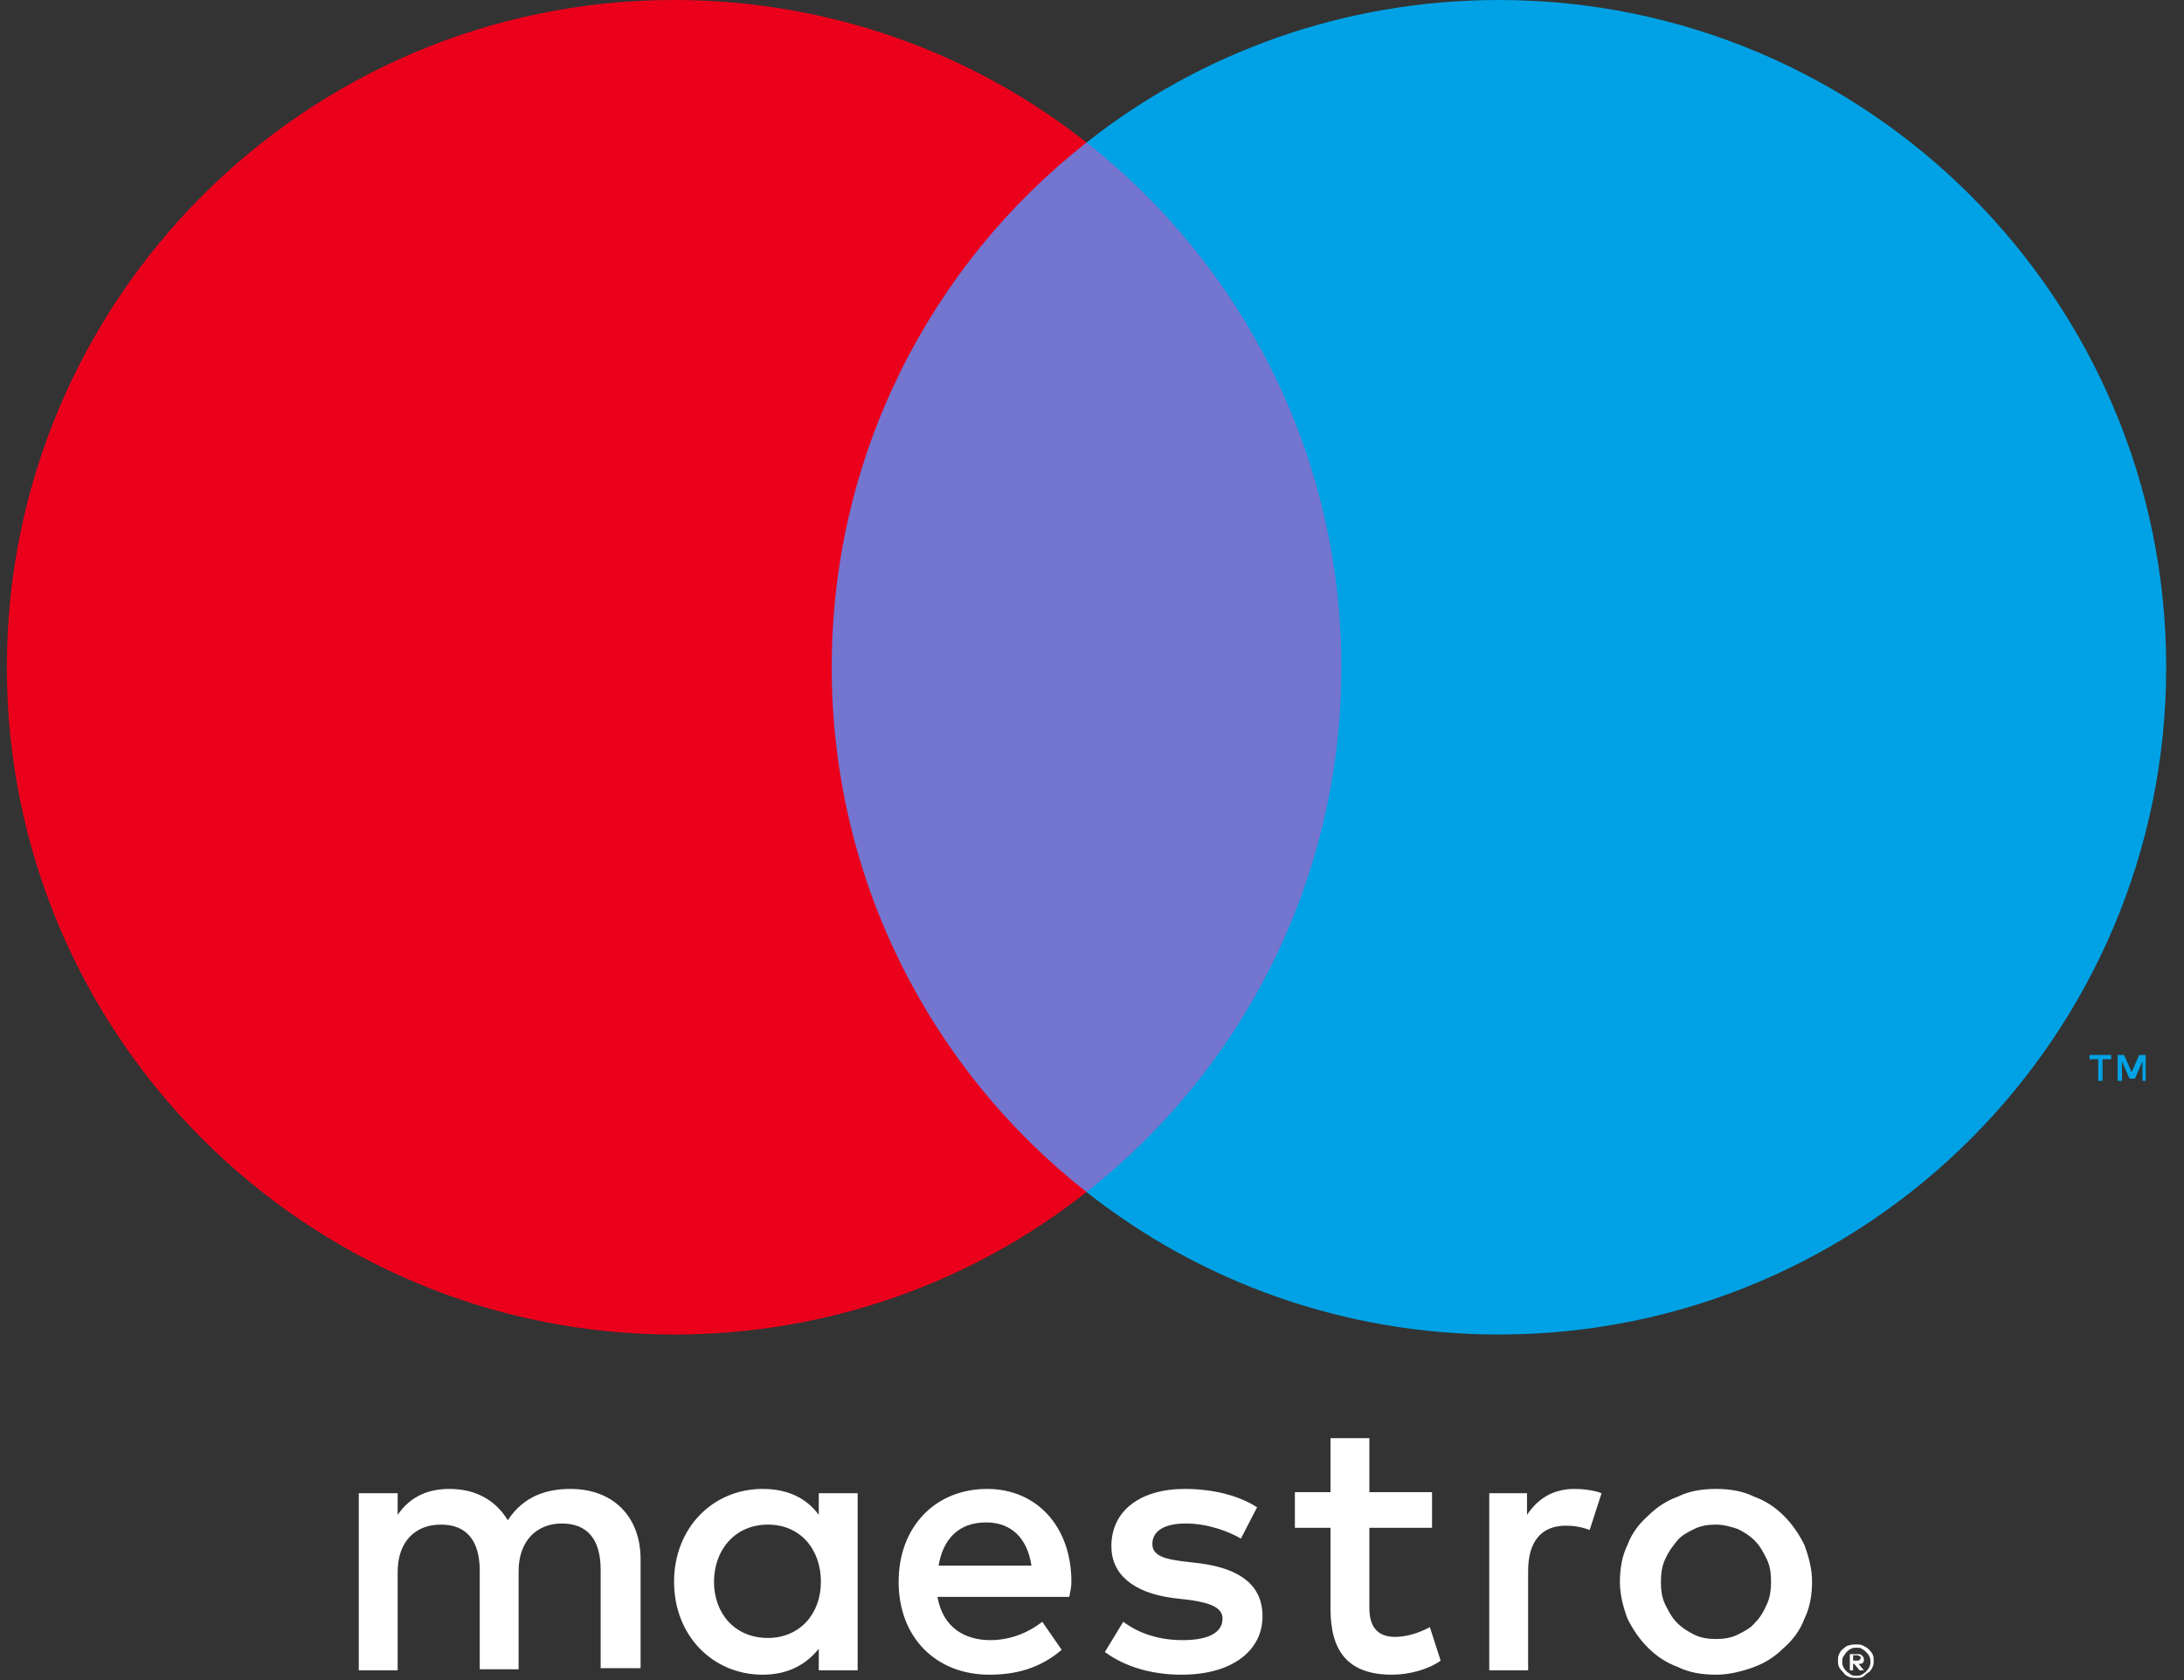 <?xml version="1.0" encoding="UTF-8"?> <svg xmlns="http://www.w3.org/2000/svg" width="39" height="30" viewBox="0 0 39 30" fill="none"><rect x="0" y="0" width="39" height="30" fill="#333333" stroke="none"/><g clip-path="url(#clip0_2226_79)"><path d="M38.316 19.3V18.837H38.2L38.065 19.145L37.93 18.837H37.815V19.3H37.892V18.953L38.027 19.261H38.123L38.258 18.953V19.3H38.316ZM37.545 19.3V18.914H37.699V18.837H37.313V18.914H37.468V19.3H37.545Z" fill="#00A2E5"></path><path d="M24.608 21.285H14.178V2.545H24.608V21.285Z" fill="#7375CF"></path><path d="M14.852 11.915C14.852 8.117 16.626 4.724 19.402 2.545C17.378 0.945 14.814 0 12.037 0C5.463 0 0.122 5.341 0.122 11.915C0.122 18.49 5.463 23.83 12.037 23.83C14.814 23.83 17.378 22.886 19.402 21.285C16.626 19.107 14.852 15.713 14.852 11.915Z" fill="#EB001B"></path><path d="M38.682 11.915C38.682 18.49 33.342 23.83 26.767 23.83C23.991 23.83 21.427 22.886 19.402 21.285C22.179 19.107 23.953 15.713 23.953 11.915C23.953 8.117 22.179 4.724 19.402 2.545C21.427 0.945 23.991 0 26.767 0C33.342 0 38.682 5.341 38.682 11.915Z" fill="#00A2E5"></path><path d="M28.117 26.587C28.252 26.587 28.464 26.607 28.599 26.664L28.387 27.32C28.232 27.262 28.098 27.243 27.962 27.243C27.519 27.243 27.288 27.532 27.288 28.053V29.826H26.594V26.664H27.268V27.05C27.461 26.761 27.731 26.587 28.117 26.587ZM25.572 27.281H24.453V28.708C24.453 29.017 24.569 29.229 24.916 29.229C25.09 29.229 25.321 29.171 25.533 29.055L25.726 29.653C25.514 29.807 25.167 29.904 24.858 29.904C24.049 29.904 23.759 29.46 23.759 28.727V27.281H23.123V26.645H23.759V25.681H24.453V26.645H25.572V27.281ZM16.761 27.956C16.838 27.494 17.108 27.185 17.609 27.185C18.052 27.185 18.342 27.455 18.419 27.956H16.761ZM19.132 28.245C19.132 27.262 18.515 26.587 17.628 26.587C16.703 26.587 16.047 27.262 16.047 28.245C16.047 29.248 16.722 29.904 17.667 29.904C18.149 29.904 18.573 29.788 18.959 29.46L18.612 28.959C18.342 29.171 18.014 29.287 17.686 29.287C17.243 29.287 16.838 29.075 16.741 28.515H19.094C19.113 28.419 19.132 28.342 19.132 28.245ZM22.159 27.474C21.966 27.358 21.581 27.204 21.176 27.204C20.79 27.204 20.578 27.339 20.578 27.571C20.578 27.783 20.809 27.84 21.118 27.879L21.446 27.918C22.14 28.014 22.545 28.303 22.545 28.862C22.545 29.46 22.024 29.904 21.099 29.904C20.578 29.904 20.096 29.769 19.73 29.499L20.058 28.959C20.289 29.132 20.636 29.287 21.118 29.287C21.581 29.287 21.831 29.152 21.831 28.901C21.831 28.727 21.658 28.631 21.272 28.573L20.945 28.535C20.231 28.438 19.846 28.11 19.846 27.609C19.846 26.973 20.366 26.587 21.157 26.587C21.658 26.587 22.121 26.703 22.448 26.915L22.159 27.474ZM30.642 27.224C30.508 27.224 30.372 27.243 30.257 27.301C30.141 27.358 30.026 27.416 29.948 27.513C29.871 27.609 29.794 27.706 29.736 27.84C29.678 27.956 29.659 28.11 29.659 28.245C29.659 28.4 29.678 28.535 29.736 28.65C29.794 28.766 29.852 28.882 29.948 28.978C30.045 29.075 30.141 29.132 30.257 29.19C30.372 29.248 30.508 29.267 30.642 29.267C30.777 29.267 30.912 29.248 31.028 29.19C31.144 29.132 31.259 29.075 31.337 28.978C31.433 28.882 31.491 28.785 31.549 28.65C31.607 28.535 31.626 28.38 31.626 28.245C31.626 28.091 31.607 27.956 31.549 27.84C31.491 27.725 31.433 27.609 31.337 27.513C31.24 27.416 31.144 27.358 31.028 27.301C30.912 27.262 30.777 27.224 30.642 27.224ZM30.642 26.587C30.893 26.587 31.125 26.626 31.317 26.722C31.529 26.799 31.703 26.915 31.857 27.069C32.011 27.224 32.127 27.397 32.223 27.59C32.3 27.802 32.358 28.014 32.358 28.245C32.358 28.477 32.32 28.708 32.223 28.901C32.146 29.113 32.011 29.287 31.857 29.422C31.703 29.576 31.529 29.691 31.317 29.769C31.105 29.846 30.874 29.904 30.642 29.904C30.392 29.904 30.16 29.865 29.968 29.769C29.756 29.691 29.582 29.576 29.428 29.422C29.273 29.267 29.158 29.094 29.061 28.901C28.984 28.689 28.927 28.477 28.927 28.245C28.927 28.014 28.965 27.783 29.061 27.59C29.139 27.378 29.273 27.204 29.428 27.069C29.582 26.915 29.756 26.799 29.968 26.722C30.16 26.626 30.392 26.587 30.642 26.587ZM12.75 28.245C12.75 27.686 13.117 27.224 13.714 27.224C14.293 27.224 14.659 27.667 14.659 28.245C14.659 28.824 14.274 29.248 13.714 29.248C13.117 29.248 12.75 28.805 12.75 28.245ZM15.315 28.245V26.664H14.621V27.05C14.409 26.761 14.081 26.587 13.618 26.587C12.731 26.587 12.037 27.281 12.037 28.245C12.037 29.209 12.731 29.904 13.618 29.904C14.062 29.904 14.389 29.73 14.621 29.441V29.826H15.315V28.245ZM11.439 29.826V27.84C11.439 27.089 10.957 26.587 10.186 26.587C9.781 26.587 9.357 26.703 9.068 27.146C8.856 26.799 8.509 26.587 8.027 26.587C7.699 26.587 7.352 26.684 7.101 27.05V26.664H6.407V29.826H7.101V28.072C7.101 27.532 7.41 27.224 7.873 27.224C8.335 27.224 8.567 27.513 8.567 28.053V29.807H9.261V28.053C9.261 27.513 9.588 27.204 10.032 27.204C10.495 27.204 10.726 27.494 10.726 28.033V29.788H11.439V29.826Z" fill="white"></path><path d="M33.091 29.576V29.653H33.168C33.188 29.653 33.207 29.653 33.207 29.634C33.226 29.634 33.226 29.614 33.226 29.595C33.226 29.576 33.226 29.576 33.207 29.576C33.207 29.576 33.188 29.557 33.168 29.557H33.091V29.576ZM33.168 29.537C33.207 29.537 33.226 29.537 33.245 29.557C33.265 29.576 33.284 29.595 33.284 29.634C33.284 29.653 33.284 29.672 33.265 29.692C33.245 29.711 33.226 29.711 33.188 29.711L33.284 29.826H33.207L33.111 29.711H33.091V29.826H33.033V29.537H33.168ZM33.149 29.923C33.188 29.923 33.207 29.923 33.245 29.904C33.284 29.884 33.303 29.865 33.323 29.846C33.342 29.826 33.361 29.807 33.38 29.769C33.4 29.73 33.4 29.711 33.4 29.672C33.4 29.634 33.4 29.614 33.38 29.576C33.361 29.537 33.342 29.518 33.323 29.499C33.303 29.48 33.284 29.46 33.245 29.441C33.226 29.422 33.188 29.422 33.149 29.422C33.111 29.422 33.091 29.422 33.053 29.441C33.014 29.46 32.995 29.48 32.975 29.499C32.956 29.518 32.937 29.557 32.918 29.576C32.898 29.614 32.898 29.634 32.898 29.672C32.898 29.711 32.898 29.73 32.918 29.769C32.937 29.807 32.956 29.826 32.975 29.846C32.995 29.865 33.033 29.884 33.053 29.904C33.091 29.923 33.111 29.923 33.149 29.923ZM33.149 29.364C33.188 29.364 33.226 29.364 33.265 29.383C33.303 29.402 33.342 29.422 33.361 29.441C33.38 29.46 33.419 29.499 33.438 29.537C33.458 29.576 33.458 29.614 33.458 29.653C33.458 29.692 33.458 29.73 33.438 29.769C33.419 29.807 33.4 29.846 33.361 29.865C33.323 29.884 33.303 29.923 33.265 29.942C33.226 29.962 33.188 29.962 33.149 29.962C33.111 29.962 33.053 29.962 33.014 29.942C32.975 29.923 32.937 29.904 32.918 29.865C32.898 29.846 32.86 29.807 32.841 29.769C32.821 29.73 32.821 29.692 32.821 29.653C32.821 29.614 32.821 29.576 32.841 29.537C32.86 29.499 32.879 29.46 32.918 29.441C32.937 29.422 32.975 29.383 33.014 29.383C33.053 29.364 33.111 29.364 33.149 29.364Z" fill="white"></path></g><defs><clipPath id="clip0_2226_79"><rect width="38.56" height="30" fill="white" transform="translate(0.122)"></rect></clipPath></defs></svg> 